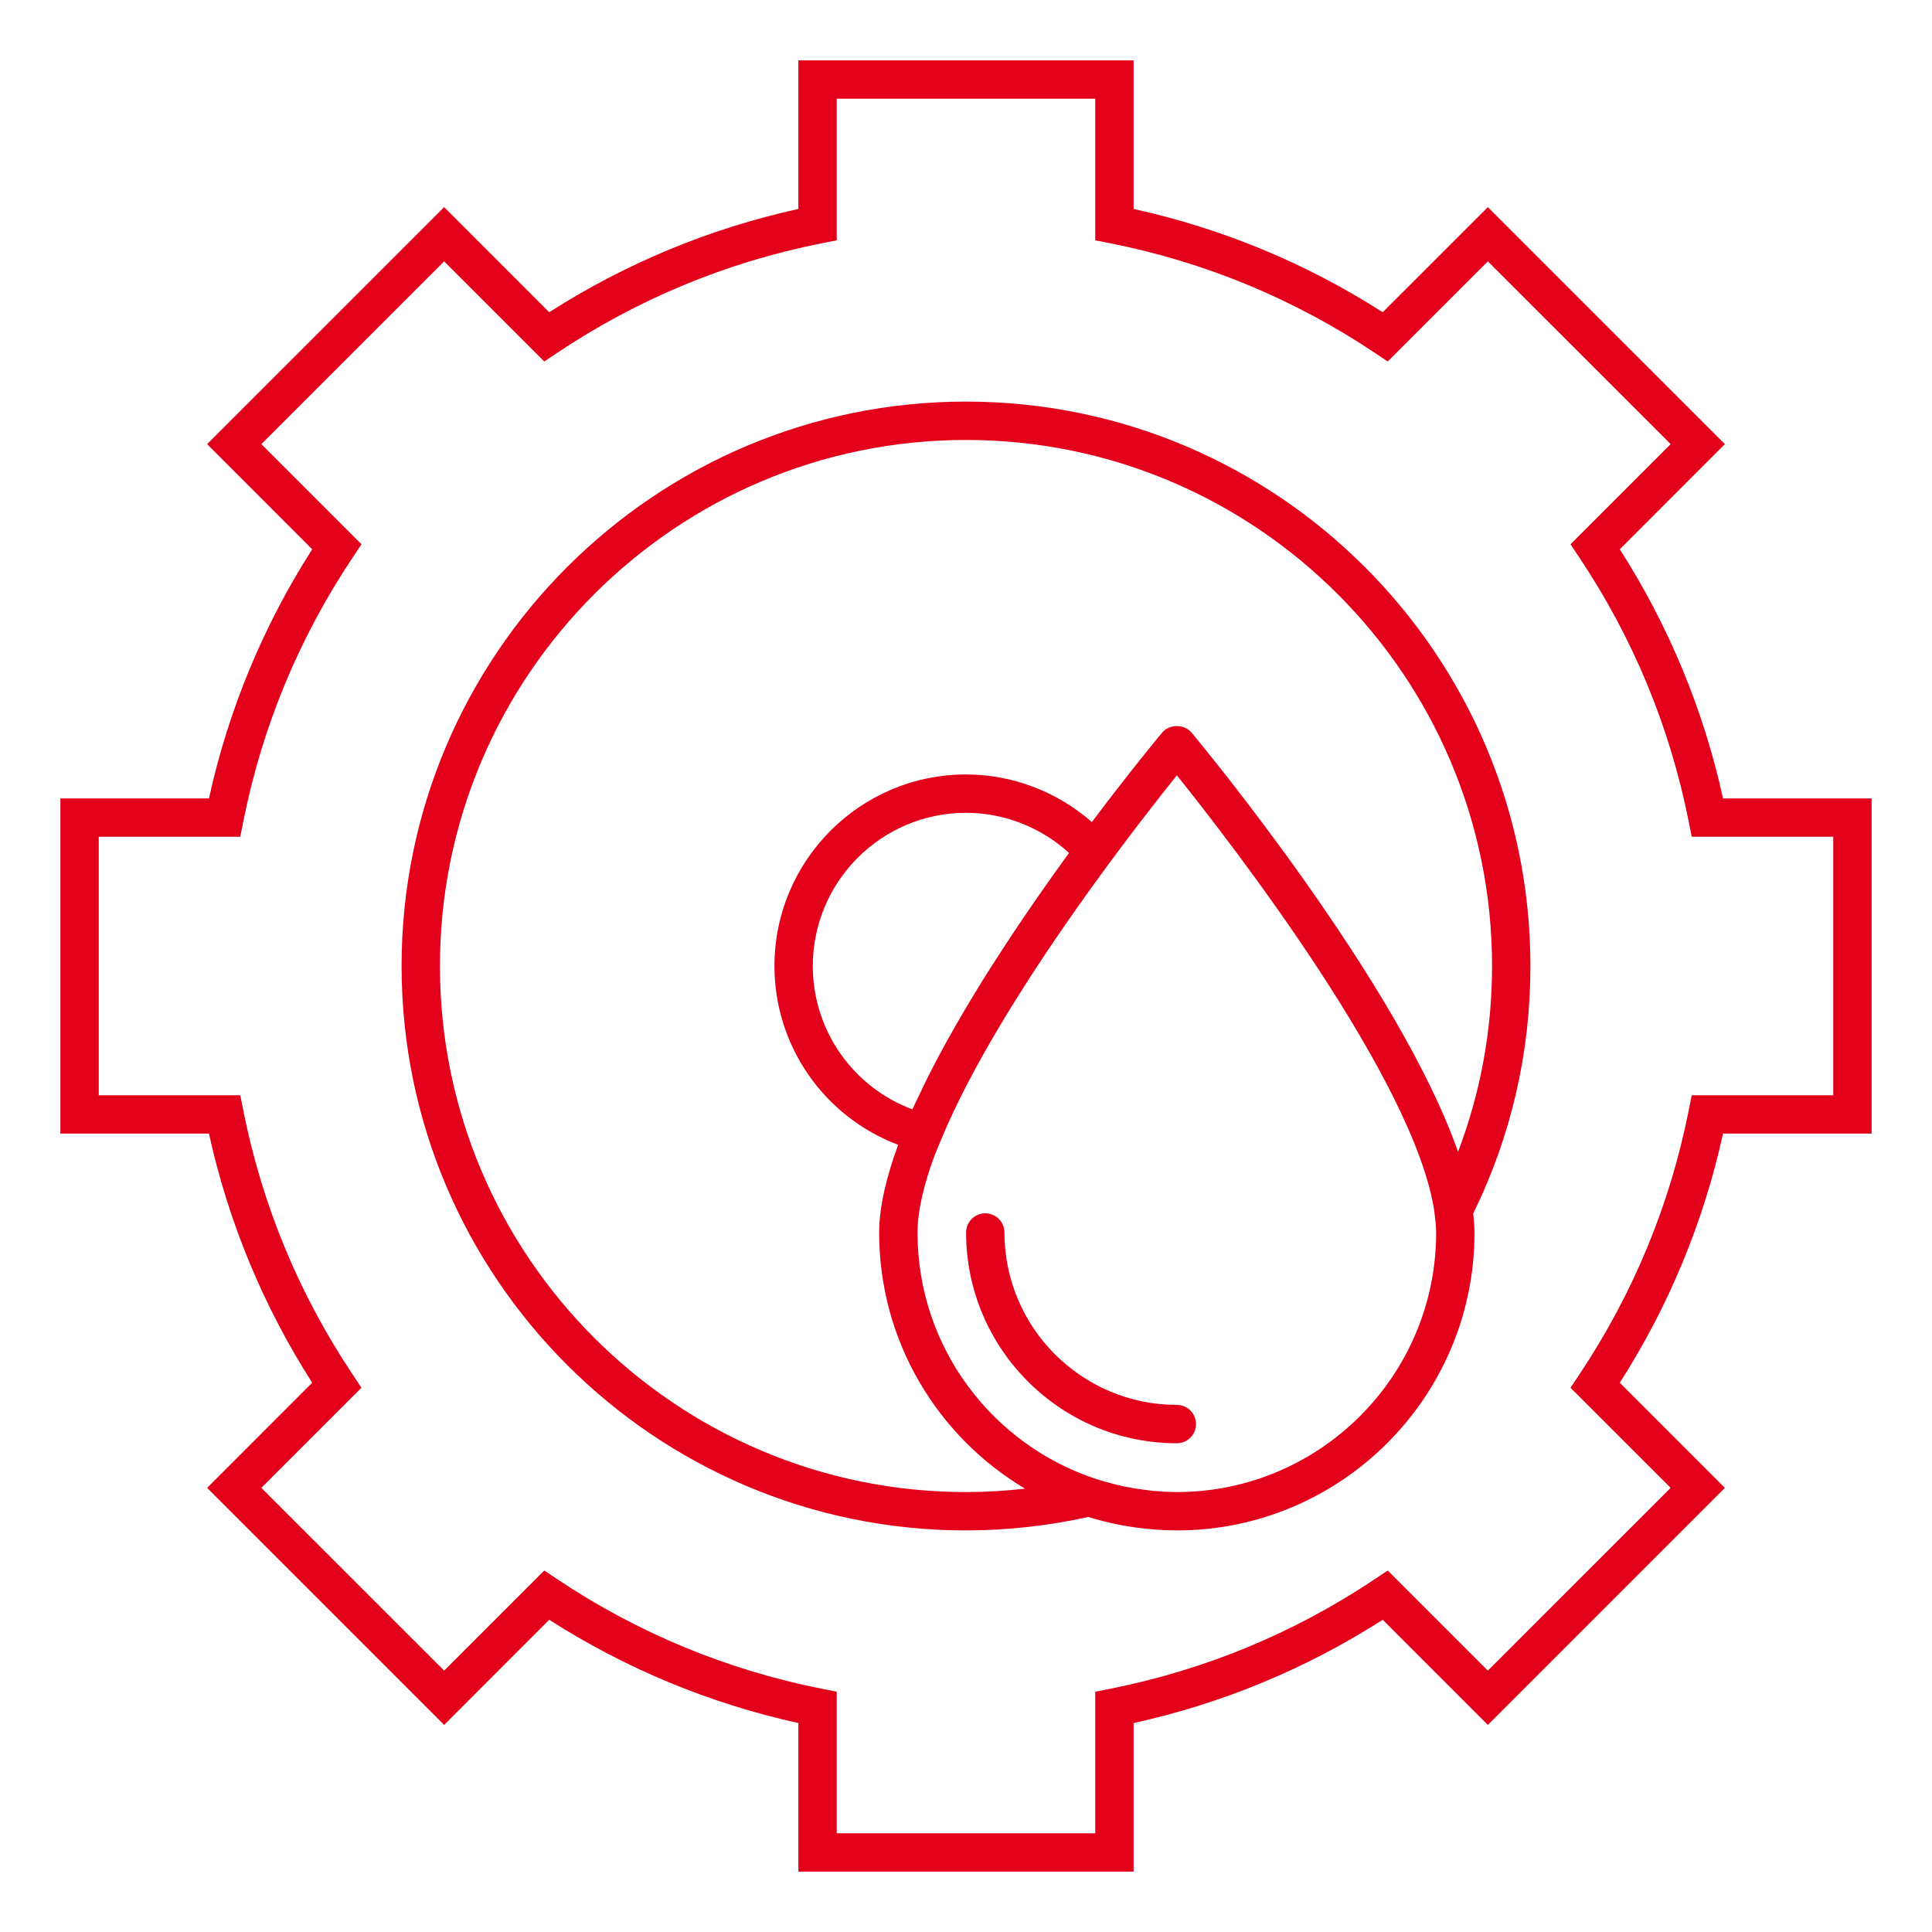 <?xml version="1.0" encoding="UTF-8" standalone="no"?><!-- Generator: Gravit.io --><svg xmlns="http://www.w3.org/2000/svg" xmlns:xlink="http://www.w3.org/1999/xlink" style="isolation:isolate" viewBox="0 0 256 256" width="256pt" height="256pt"><defs><clipPath id="_clipPath_0UHgfGH7FOdeKoCfAgkKTPhxyw1FmPDJ"><rect width="256" height="256"/></clipPath></defs><g clip-path="url(#_clipPath_0UHgfGH7FOdeKoCfAgkKTPhxyw1FmPDJ)"><path d=" M 155.938 191.239 C 157.342 191.239 158.478 190.1 158.478 188.699 C 158.478 187.295 157.342 186.156 155.938 186.156 C 143.343 186.156 133.096 175.909 133.096 163.314 C 133.096 161.909 131.957 160.77 130.553 160.77 C 129.149 160.77 128.013 161.909 128.013 163.314 C 128.013 178.711 140.541 191.239 155.938 191.239 Z " fill="rgb(226,0,26)"/><path d=" M 223.755 147.172 C 221.259 159.713 216.381 171.482 209.259 182.148 L 208.1 183.882 L 221.37 197.149 L 197.147 221.368 L 183.88 208.101 L 182.147 209.26 C 171.48 216.383 159.715 221.257 147.17 223.757 L 145.127 224.164 L 145.127 242.917 L 110.873 242.917 L 110.873 224.164 L 108.827 223.757 C 96.285 221.257 84.52 216.383 73.853 209.26 L 72.12 208.101 L 58.853 221.368 L 34.63 197.149 L 47.897 183.882 L 46.741 182.148 C 39.619 171.482 34.741 159.713 32.245 147.172 L 31.838 145.125 L 13.085 145.125 L 13.085 110.874 L 31.838 110.874 L 32.245 108.828 C 34.741 96.287 39.619 84.518 46.741 73.855 L 47.897 72.118 L 34.63 58.851 L 58.853 34.632 L 72.12 47.899 L 73.853 46.74 C 84.517 39.621 96.282 34.743 108.827 32.246 L 110.873 31.84 L 110.873 13.083 L 145.127 13.083 L 145.127 31.84 L 147.17 32.246 C 159.715 34.743 171.483 39.621 182.147 46.74 L 183.88 47.899 L 197.147 34.632 L 221.37 58.851 L 208.1 72.118 L 209.259 73.855 C 216.381 84.518 221.259 96.284 223.755 108.828 L 224.162 110.874 L 242.915 110.874 L 242.915 145.125 L 224.162 145.125 L 223.755 147.172 Z  M 247.998 150.209 L 247.998 105.791 L 228.311 105.791 C 225.724 94.033 221.128 82.946 214.631 72.78 L 228.556 58.851 L 197.147 27.445 L 183.219 41.371 C 173.052 34.873 161.966 30.277 150.21 27.687 L 150.21 8 L 105.79 8 L 105.79 27.687 C 94.031 30.277 82.944 34.873 72.778 41.371 L 58.853 27.445 L 27.444 58.851 L 41.369 72.78 C 34.872 82.946 30.276 94.033 27.689 105.791 L 8.002 105.791 L 8.002 150.209 L 27.689 150.209 C 30.276 161.964 34.872 173.051 41.369 183.22 L 27.444 197.149 L 58.853 228.558 L 72.778 214.629 C 82.948 221.13 94.034 225.722 105.79 228.313 L 105.79 248 L 150.21 248 L 150.21 228.313 C 161.966 225.722 173.052 221.13 183.219 214.629 L 197.147 228.558 L 228.556 197.149 L 214.631 183.22 C 221.128 173.054 225.724 161.964 228.311 150.209 L 247.998 150.209 Z " fill="rgb(226,0,26)"/><path d=" M 193.197 152.627 C 185.396 130.255 159.191 98.641 157.891 97.079 C 156.923 95.92 154.951 95.92 153.987 97.079 C 153.51 97.65 149.7 102.243 144.681 108.928 C 140.075 104.897 134.152 102.619 128 102.619 C 114.004 102.619 102.619 114.004 102.619 128.001 C 102.619 138.634 109.237 147.997 119.01 151.693 C 117.438 155.976 116.494 159.954 116.494 163.344 C 116.494 177.75 124.261 190.372 135.825 197.256 C 133.218 197.551 130.604 197.706 128 197.706 C 89.566 197.706 58.295 166.434 58.295 128.001 C 58.295 89.563 89.566 58.296 128 58.296 C 166.434 58.296 197.705 89.563 197.705 128.001 C 197.705 136.527 196.177 144.779 193.197 152.627 Z  M 123.868 153.026 L 124.678 151.068 C 128.709 141.291 135.956 129.909 142.517 120.576 C 142.601 120.455 142.689 120.331 142.776 120.21 C 143.085 119.77 143.391 119.34 143.7 118.91 C 143.972 118.527 144.247 118.14 144.516 117.764 C 144.61 117.636 144.701 117.512 144.792 117.384 C 149.441 110.947 153.607 105.639 155.939 102.733 C 163.095 111.653 187.559 143.209 190.072 160.619 C 190.076 160.656 190.066 160.693 190.072 160.73 C 190.15 161.257 190.203 161.724 190.24 162.151 C 190.271 162.554 190.297 162.957 190.297 163.344 C 190.297 182.292 174.884 197.706 155.939 197.706 L 155.939 197.706 C 154.884 197.706 153.849 197.639 152.821 197.548 C 152.394 197.508 151.971 197.447 151.544 197.39 C 150.977 197.319 150.412 197.232 149.855 197.131 C 149.314 197.034 148.776 196.93 148.239 196.802 C 147.835 196.711 147.436 196.6 147.039 196.493 C 146.434 196.332 145.833 196.17 145.235 195.976 C 131.518 191.464 121.577 178.553 121.577 163.344 C 121.577 160.394 122.437 156.87 123.868 153.026 Z  M 120.898 146.993 C 113.03 144.063 107.702 136.534 107.702 128.001 C 107.702 116.807 116.81 107.702 128 107.702 C 133.057 107.702 137.931 109.62 141.657 113.02 C 136.473 120.132 130.564 128.827 125.766 137.421 C 125.518 137.868 125.269 138.311 125.024 138.755 C 124.463 139.79 123.915 140.821 123.391 141.849 C 123.045 142.517 122.722 143.176 122.4 143.841 C 122.168 144.311 121.946 144.782 121.728 145.249 C 121.452 145.83 121.154 146.421 120.898 146.993 Z  M 128 53.213 C 86.761 53.213 53.212 86.761 53.212 128.001 C 53.212 169.236 86.761 202.789 128 202.789 C 133.406 202.789 138.852 202.187 144.2 201.005 C 146.928 201.855 149.787 202.409 152.734 202.644 C 152.898 202.661 153.066 202.671 153.234 202.685 C 154.128 202.745 155.028 202.789 155.939 202.789 C 177.686 202.789 195.381 185.094 195.381 163.344 C 195.381 162.846 195.347 162.309 195.3 161.738 C 195.276 161.446 195.25 161.153 195.216 160.854 C 195.213 160.834 195.213 160.817 195.209 160.8 C 200.239 150.52 202.789 139.49 202.789 128.001 C 202.789 86.761 169.239 53.213 128 53.213 Z " fill="rgb(226,0,26)"/></g></svg>